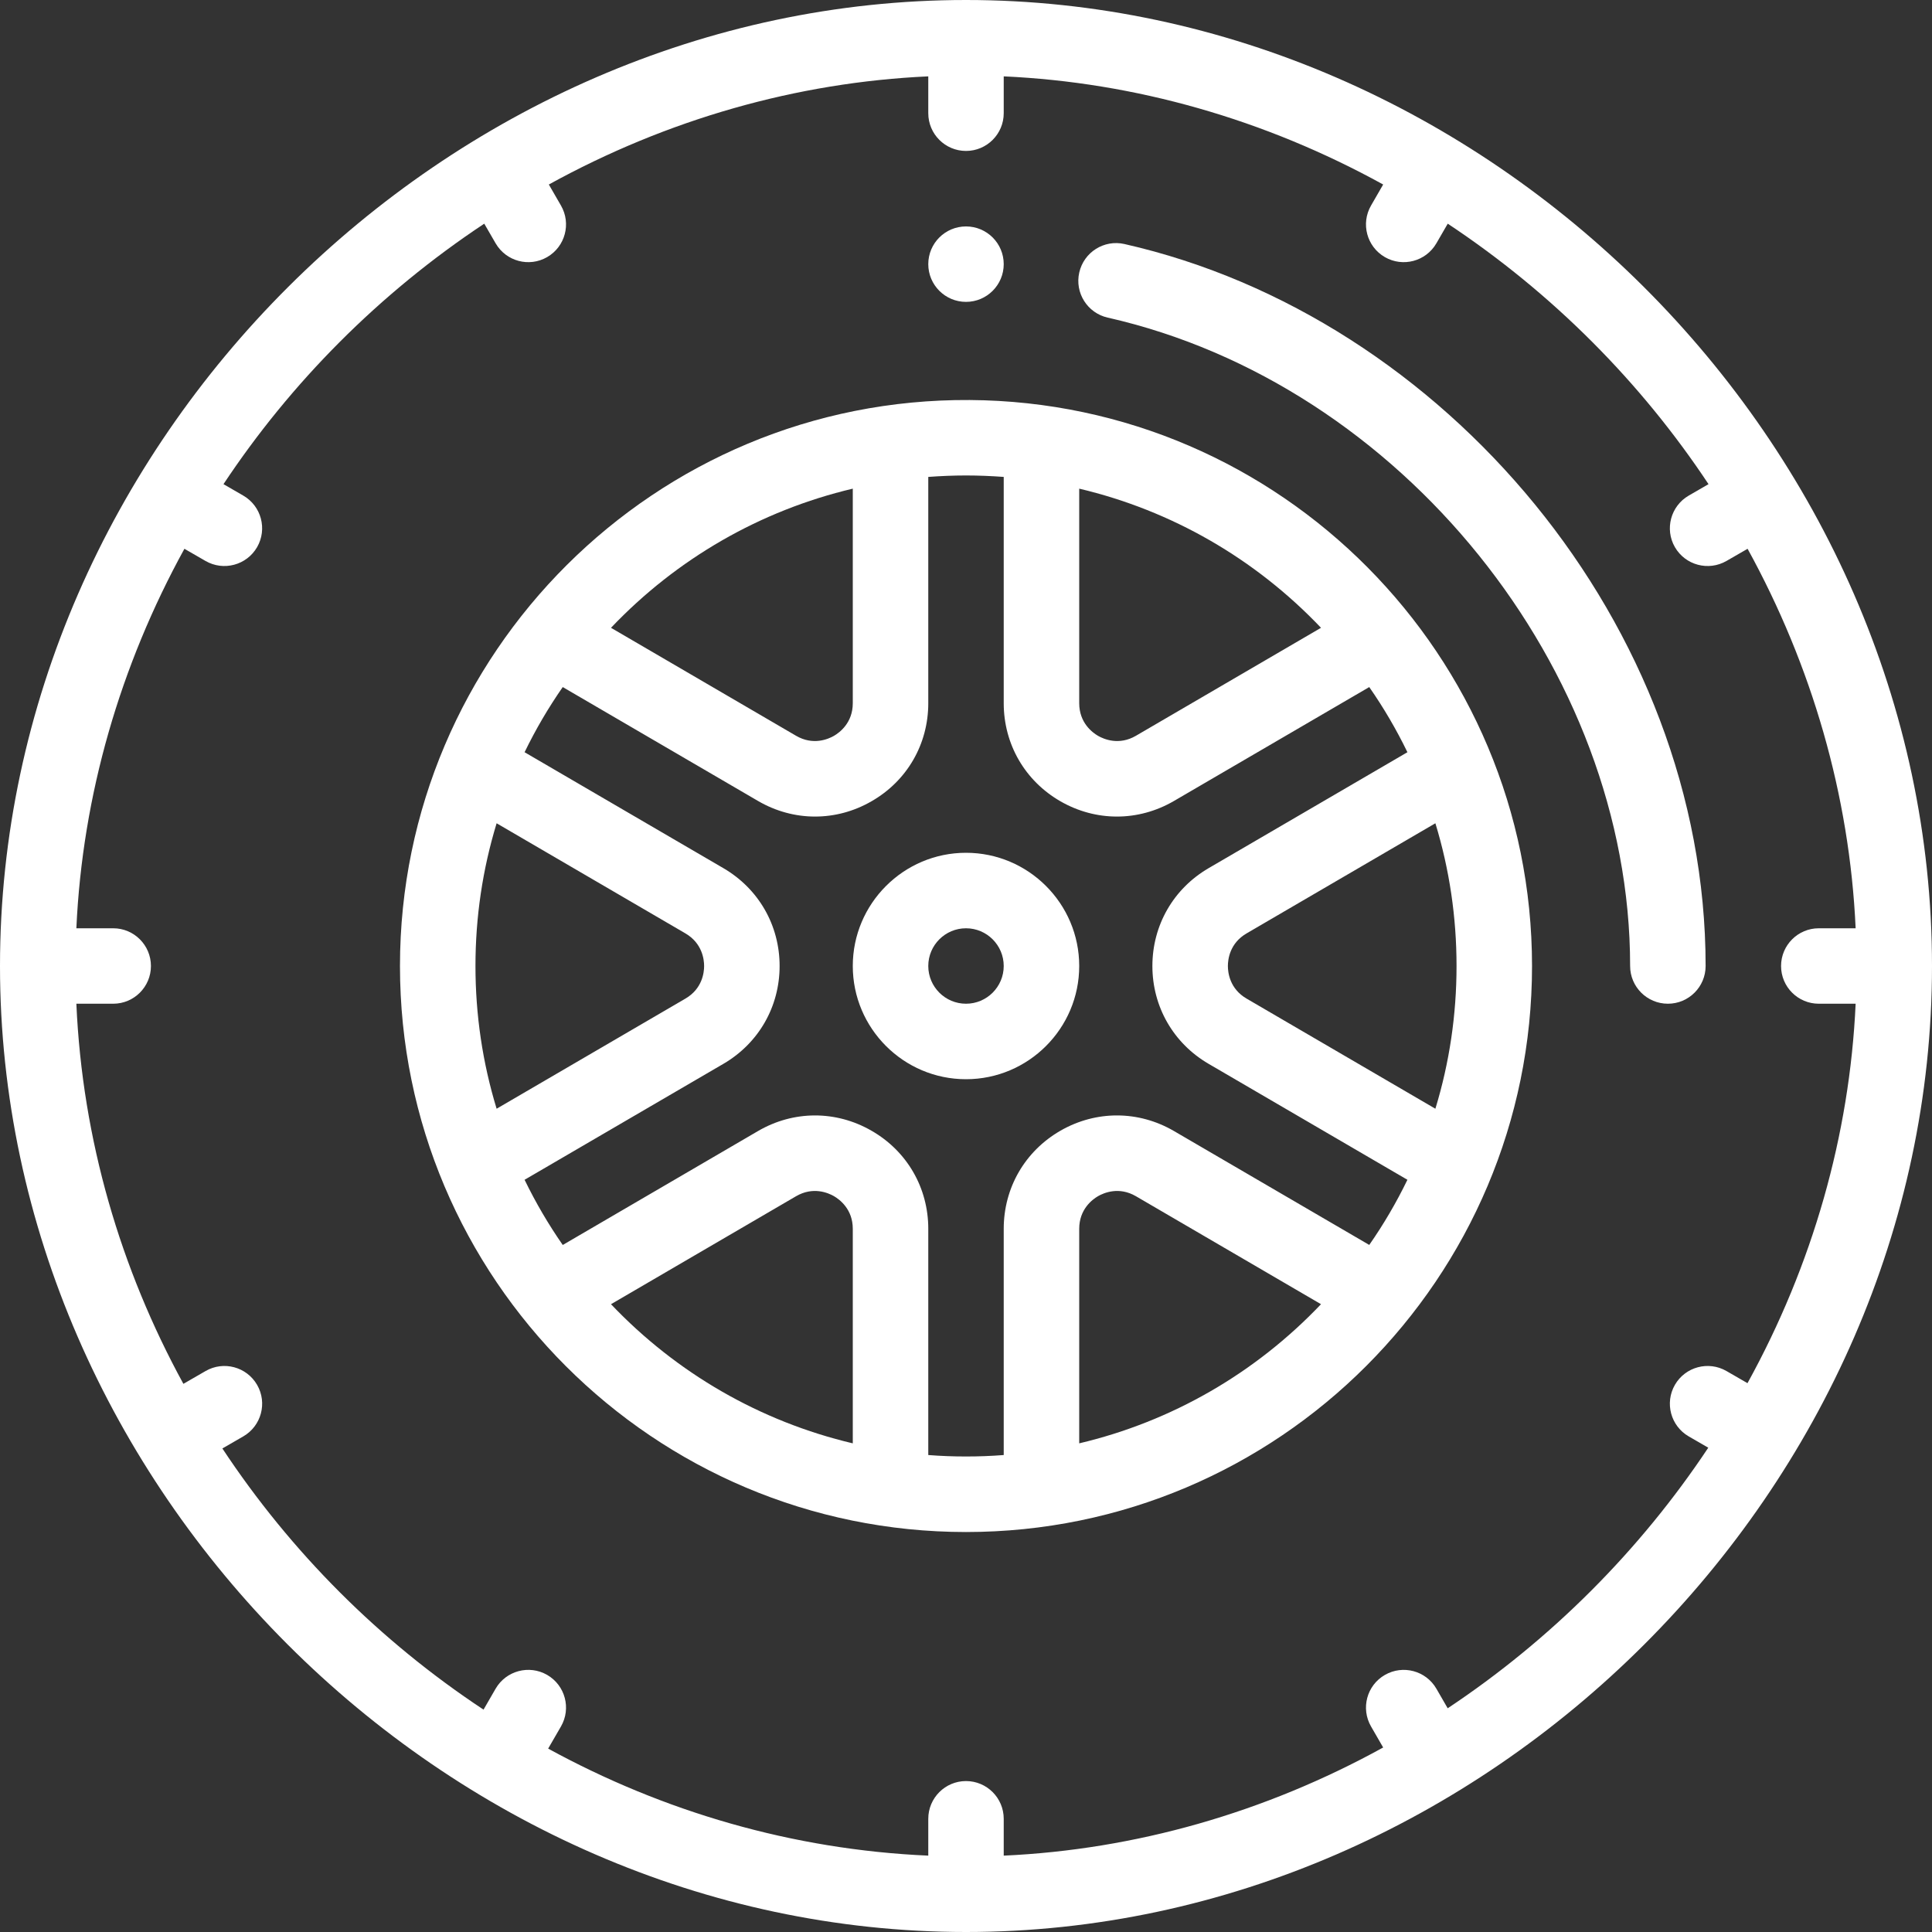 <svg xmlns="http://www.w3.org/2000/svg" width="40" height="40" viewBox="0 0 40 40" fill="none"><rect x="0" y="0" width="40" height="40" fill="#333333" stroke="none"/><path d="M20 4.688C19.569 4.688 19.219 5.037 19.219 5.469C19.219 5.9 19.569 6.25 20 6.25C20.431 6.25 20.781 5.9 20.781 5.469C20.781 5.037 20.431 4.688 20 4.688Z" fill="white"></path><path d="M20 0C9.254 0 0 9.165 0 20C0 30.774 9.195 40 20 40C30.769 40 40 30.804 40 20C40 9.168 30.749 0 20 0ZM36.18 28.637L35.745 28.386C35.371 28.17 34.893 28.298 34.677 28.672C34.462 29.046 34.59 29.523 34.963 29.739L35.368 29.973C33.95 32.106 32.106 33.95 29.973 35.368L29.739 34.963C29.523 34.59 29.046 34.462 28.672 34.678C28.298 34.893 28.17 35.371 28.386 35.745L28.637 36.18C26.189 37.529 23.501 38.295 20.781 38.419V37.656C20.781 37.225 20.431 36.875 20 36.875C19.569 36.875 19.219 37.225 19.219 37.656V38.419C16.403 38.295 13.727 37.504 11.349 36.203L11.614 35.745C11.83 35.371 11.702 34.893 11.328 34.677C10.954 34.462 10.477 34.59 10.261 34.963L10.011 35.396C7.863 33.976 6.024 32.137 4.604 29.989L5.037 29.739C5.41 29.523 5.539 29.046 5.323 28.672C5.107 28.298 4.629 28.17 4.256 28.386L3.797 28.651C2.496 26.273 1.705 23.597 1.581 20.781H2.344C2.775 20.781 3.125 20.431 3.125 20C3.125 19.569 2.775 19.219 2.344 19.219H1.581C1.706 16.462 2.49 13.777 3.818 11.362L4.255 11.614C4.627 11.829 5.106 11.703 5.323 11.328C5.538 10.954 5.41 10.477 5.037 10.261L4.627 10.024C6.021 7.922 7.85 6.074 10.026 4.631L10.261 5.037C10.478 5.412 10.956 5.538 11.328 5.323C11.702 5.107 11.83 4.629 11.614 4.255L11.363 3.82C13.811 2.471 16.499 1.704 19.219 1.581V2.344C19.219 2.775 19.569 3.125 20 3.125C20.431 3.125 20.781 2.775 20.781 2.344V1.581C23.501 1.704 26.189 2.471 28.637 3.82L28.386 4.255C28.17 4.629 28.298 5.107 28.672 5.323C29.044 5.538 29.522 5.412 29.739 5.037L29.974 4.631C32.15 6.074 33.979 7.922 35.373 10.024L34.963 10.261C34.59 10.477 34.462 10.955 34.677 11.328C34.894 11.703 35.372 11.829 35.745 11.614L36.182 11.362C37.51 13.777 38.294 16.462 38.419 19.219H37.656C37.225 19.219 36.875 19.569 36.875 20C36.875 20.432 37.225 20.781 37.656 20.781H38.419C38.295 23.501 37.529 26.189 36.18 28.637Z" fill="white"></path><path d="M23.279 5.052C22.858 4.957 22.44 5.221 22.345 5.642C22.249 6.062 22.513 6.481 22.934 6.576C28.999 7.949 33.75 13.845 33.75 20C33.75 20.431 34.1 20.781 34.532 20.781C34.963 20.781 35.313 20.431 35.313 20C35.313 12.954 29.906 6.552 23.279 5.052Z" fill="white"></path><path d="M20.078 8.282C13.559 8.239 8.281 13.529 8.281 20C8.281 26.47 13.536 31.719 20 31.719C26.474 31.719 31.719 26.456 31.719 20C31.719 13.578 26.523 8.324 20.078 8.282ZM27.35 12.998L23.519 15.233C23.166 15.439 22.854 15.303 22.736 15.236C22.618 15.168 22.344 14.966 22.344 14.559V10.117C24.256 10.569 25.988 11.566 27.35 12.998ZM17.656 10.117V14.559C17.656 14.966 17.382 15.168 17.264 15.236C17.146 15.303 16.834 15.439 16.481 15.233L12.65 12.998C14.012 11.566 15.744 10.569 17.656 10.117ZM9.844 20C9.844 18.988 9.991 17.998 10.282 17.045L14.191 19.325C14.54 19.529 14.578 19.865 14.578 20C14.578 20.135 14.541 20.471 14.191 20.675L10.282 22.955C9.991 22.002 9.844 21.012 9.844 20ZM17.656 29.883C15.744 29.431 14.012 28.434 12.65 27.002L16.481 24.767C16.834 24.561 17.146 24.697 17.264 24.764C17.382 24.832 17.656 25.034 17.656 25.441V29.883ZM22.344 29.883V25.441C22.344 25.034 22.618 24.832 22.736 24.764C22.854 24.697 23.166 24.561 23.519 24.767L27.35 27.002C25.988 28.434 24.256 29.431 22.344 29.883ZM28.349 25.775L24.306 23.417C23.572 22.989 22.694 22.986 21.957 23.409C21.221 23.832 20.781 24.592 20.781 25.441V30.125C20.262 30.165 19.738 30.165 19.219 30.125V25.441C19.219 24.592 18.779 23.832 18.043 23.41C17.306 22.986 16.428 22.989 15.694 23.417L11.651 25.776C11.353 25.347 11.089 24.896 10.861 24.426L14.978 22.025C15.706 21.6 16.141 20.843 16.141 20C16.141 19.157 15.706 18.4 14.978 17.975L10.861 15.574C11.089 15.104 11.353 14.653 11.651 14.225L15.694 16.583C16.063 16.798 16.469 16.906 16.875 16.906C17.276 16.906 17.677 16.801 18.043 16.59C18.779 16.168 19.219 15.408 19.219 14.559V9.874C19.479 9.855 19.74 9.844 20 9.844C20.26 9.844 20.521 9.855 20.781 9.874V14.559C20.781 15.408 21.221 16.168 21.957 16.591C22.323 16.801 22.724 16.906 23.125 16.906C23.531 16.906 23.937 16.798 24.306 16.583L28.349 14.225C28.647 14.653 28.911 15.104 29.139 15.574L25.022 17.975C24.294 18.4 23.859 19.157 23.859 20C23.859 20.843 24.294 21.6 25.022 22.025L29.139 24.426C28.911 24.896 28.647 25.347 28.349 25.775ZM25.809 20.675C25.459 20.471 25.422 20.135 25.422 20C25.422 19.865 25.459 19.529 25.809 19.325L29.718 17.045C30.009 17.998 30.156 18.988 30.156 20C30.156 21.012 30.009 22.002 29.718 22.955L25.809 20.675Z" fill="white"></path><path d="M20 17.656C18.708 17.656 17.656 18.708 17.656 20C17.656 21.292 18.708 22.344 20 22.344C21.292 22.344 22.344 21.292 22.344 20C22.344 18.708 21.292 17.656 20 17.656ZM20 20.781C19.569 20.781 19.219 20.431 19.219 20C19.219 19.569 19.569 19.219 20 19.219C20.431 19.219 20.781 19.569 20.781 20C20.781 20.431 20.431 20.781 20 20.781Z" fill="white"></path></svg>